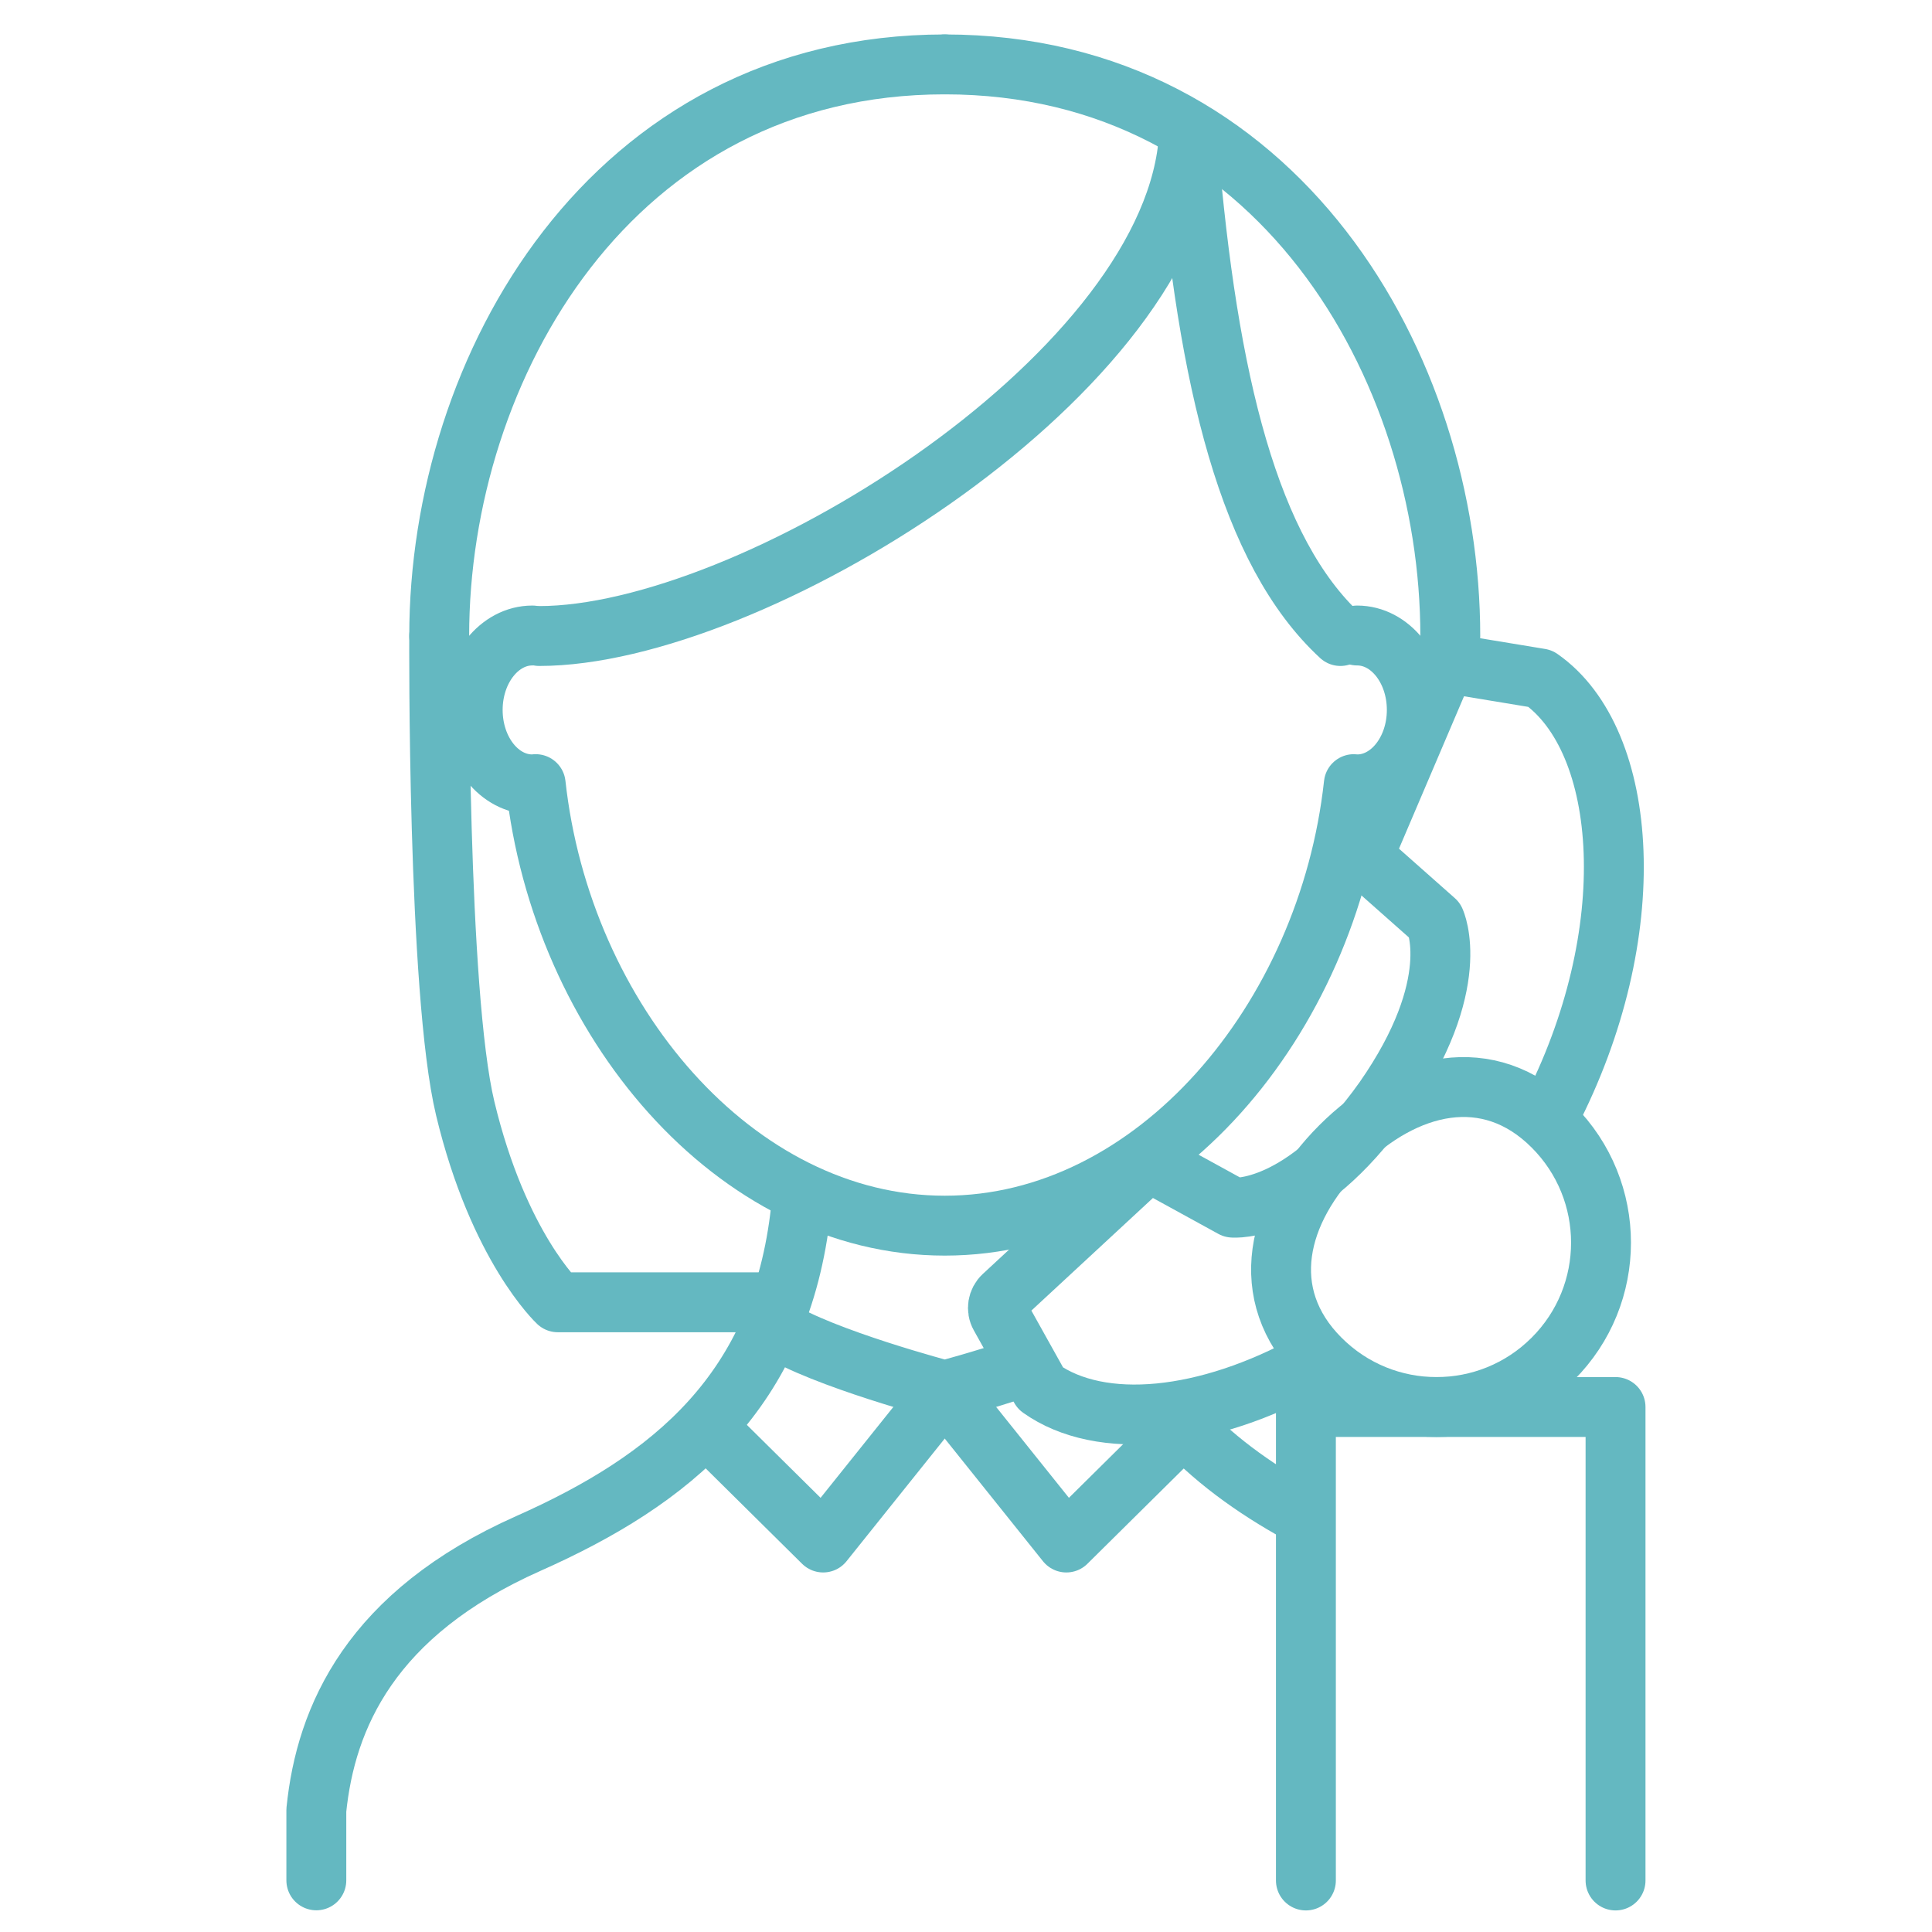 <?xml version="1.0" encoding="UTF-8"?>
<svg id="_レイヤー_2" data-name="レイヤー_2" xmlns="http://www.w3.org/2000/svg" viewBox="0 0 150 150">
  <defs>
    <style>
      .cls-1 {
        stroke: #64b8c1;
        stroke-linecap: round;
        stroke-linejoin: round;
        stroke-width: 4.65px;
      }

      .cls-1, .cls-2 {
        fill: none;
      }
    </style>
  </defs>
  <g id="_レイヤー_1-2" data-name="レイヤー_1">
    <g>
      <rect class="cls-2" width="150" height="150"/>
      <g>
        <path class="cls-1" d="M91.39,110.2c2.64,2.95,5.89,5.31,9.55,7.32"/>
        <path class="cls-1" d="M62.18,93.92c-1.54,14.12-10.07,20.99-21.17,25.92-12.23,5.44-15.72,13.49-16.45,20.7v5.45"/>
        <path class="cls-1" d="M60.23,103.14c3.67,2.33,13.12,4.82,13.12,4.82,0,0,2.85-.75,6.03-1.82"/>
        <polyline class="cls-1" points="73.35 107.97 82.79 119.76 90.39 112.24"/>
        <polyline class="cls-1" points="73.35 107.97 63.91 119.76 56.31 112.24"/>
        <path class="cls-1" d="M41.33,49.34c-2.55,0-4.63,2.59-4.63,5.78s2.07,5.78,4.63,5.78c.09,0,.18-.01.26-.02,2,18.28,15.45,34.28,31.76,34.28s29.76-16,31.76-34.28c.09,0,.18.02.26.02,2.55,0,4.63-2.59,4.63-5.78s-2.07-5.78-4.63-5.78"/>
        <path class="cls-1" d="M41.87,49.38c16.31,0,48.37-19.74,50.37-38.02"/>
        <path class="cls-1" d="M104.07,49.38c-7.07-6.53-10.31-19.74-11.83-38.02"/>
        <path class="cls-1" d="M73.35,5c-25.88,0-39.25,23.52-39.25,44.38"/>
        <path class="cls-1" d="M73.35,5c25.88,0,39.25,23.52,39.25,44.38"/>
        <path class="cls-1" d="M34.1,49.38s-.15,27.64,2.02,36.68c2.58,10.76,7.19,15.05,7.19,15.05h16.92"/>
        <path class="cls-1" d="M101.86,105.77c-8.19,4.54-16.4,5.34-21.08,2.02l-3.14-5.63c-.29-.51-.18-1.15.25-1.55l10.6-9.82c.4-.37,1-.45,1.48-.18l5.74,3.15s5.41.53,11.75-8.4c6.27-8.99,3.95-13.89,3.95-13.89l-4.9-4.34c-.41-.36-.54-.95-.33-1.45l5.67-13.29c.23-.54.8-.85,1.38-.76l6.36,1.05c6.9,4.81,8.03,19.77.7,33.9"/>
        <polyline class="cls-1" points="101.39 146 101.39 109.24 125.43 109.24 125.43 146"/>
        <path class="cls-1" d="M120.56,87.45c4.99,4.99,4.99,13.07,0,18.05-4.99,4.99-13.07,4.99-18.05,0-4.99-4.99-3.42-11.51,1.56-16.49,4.99-4.99,11.5-6.55,16.49-1.56Z"/>
      </g>
    </g>
  </g>
</svg>